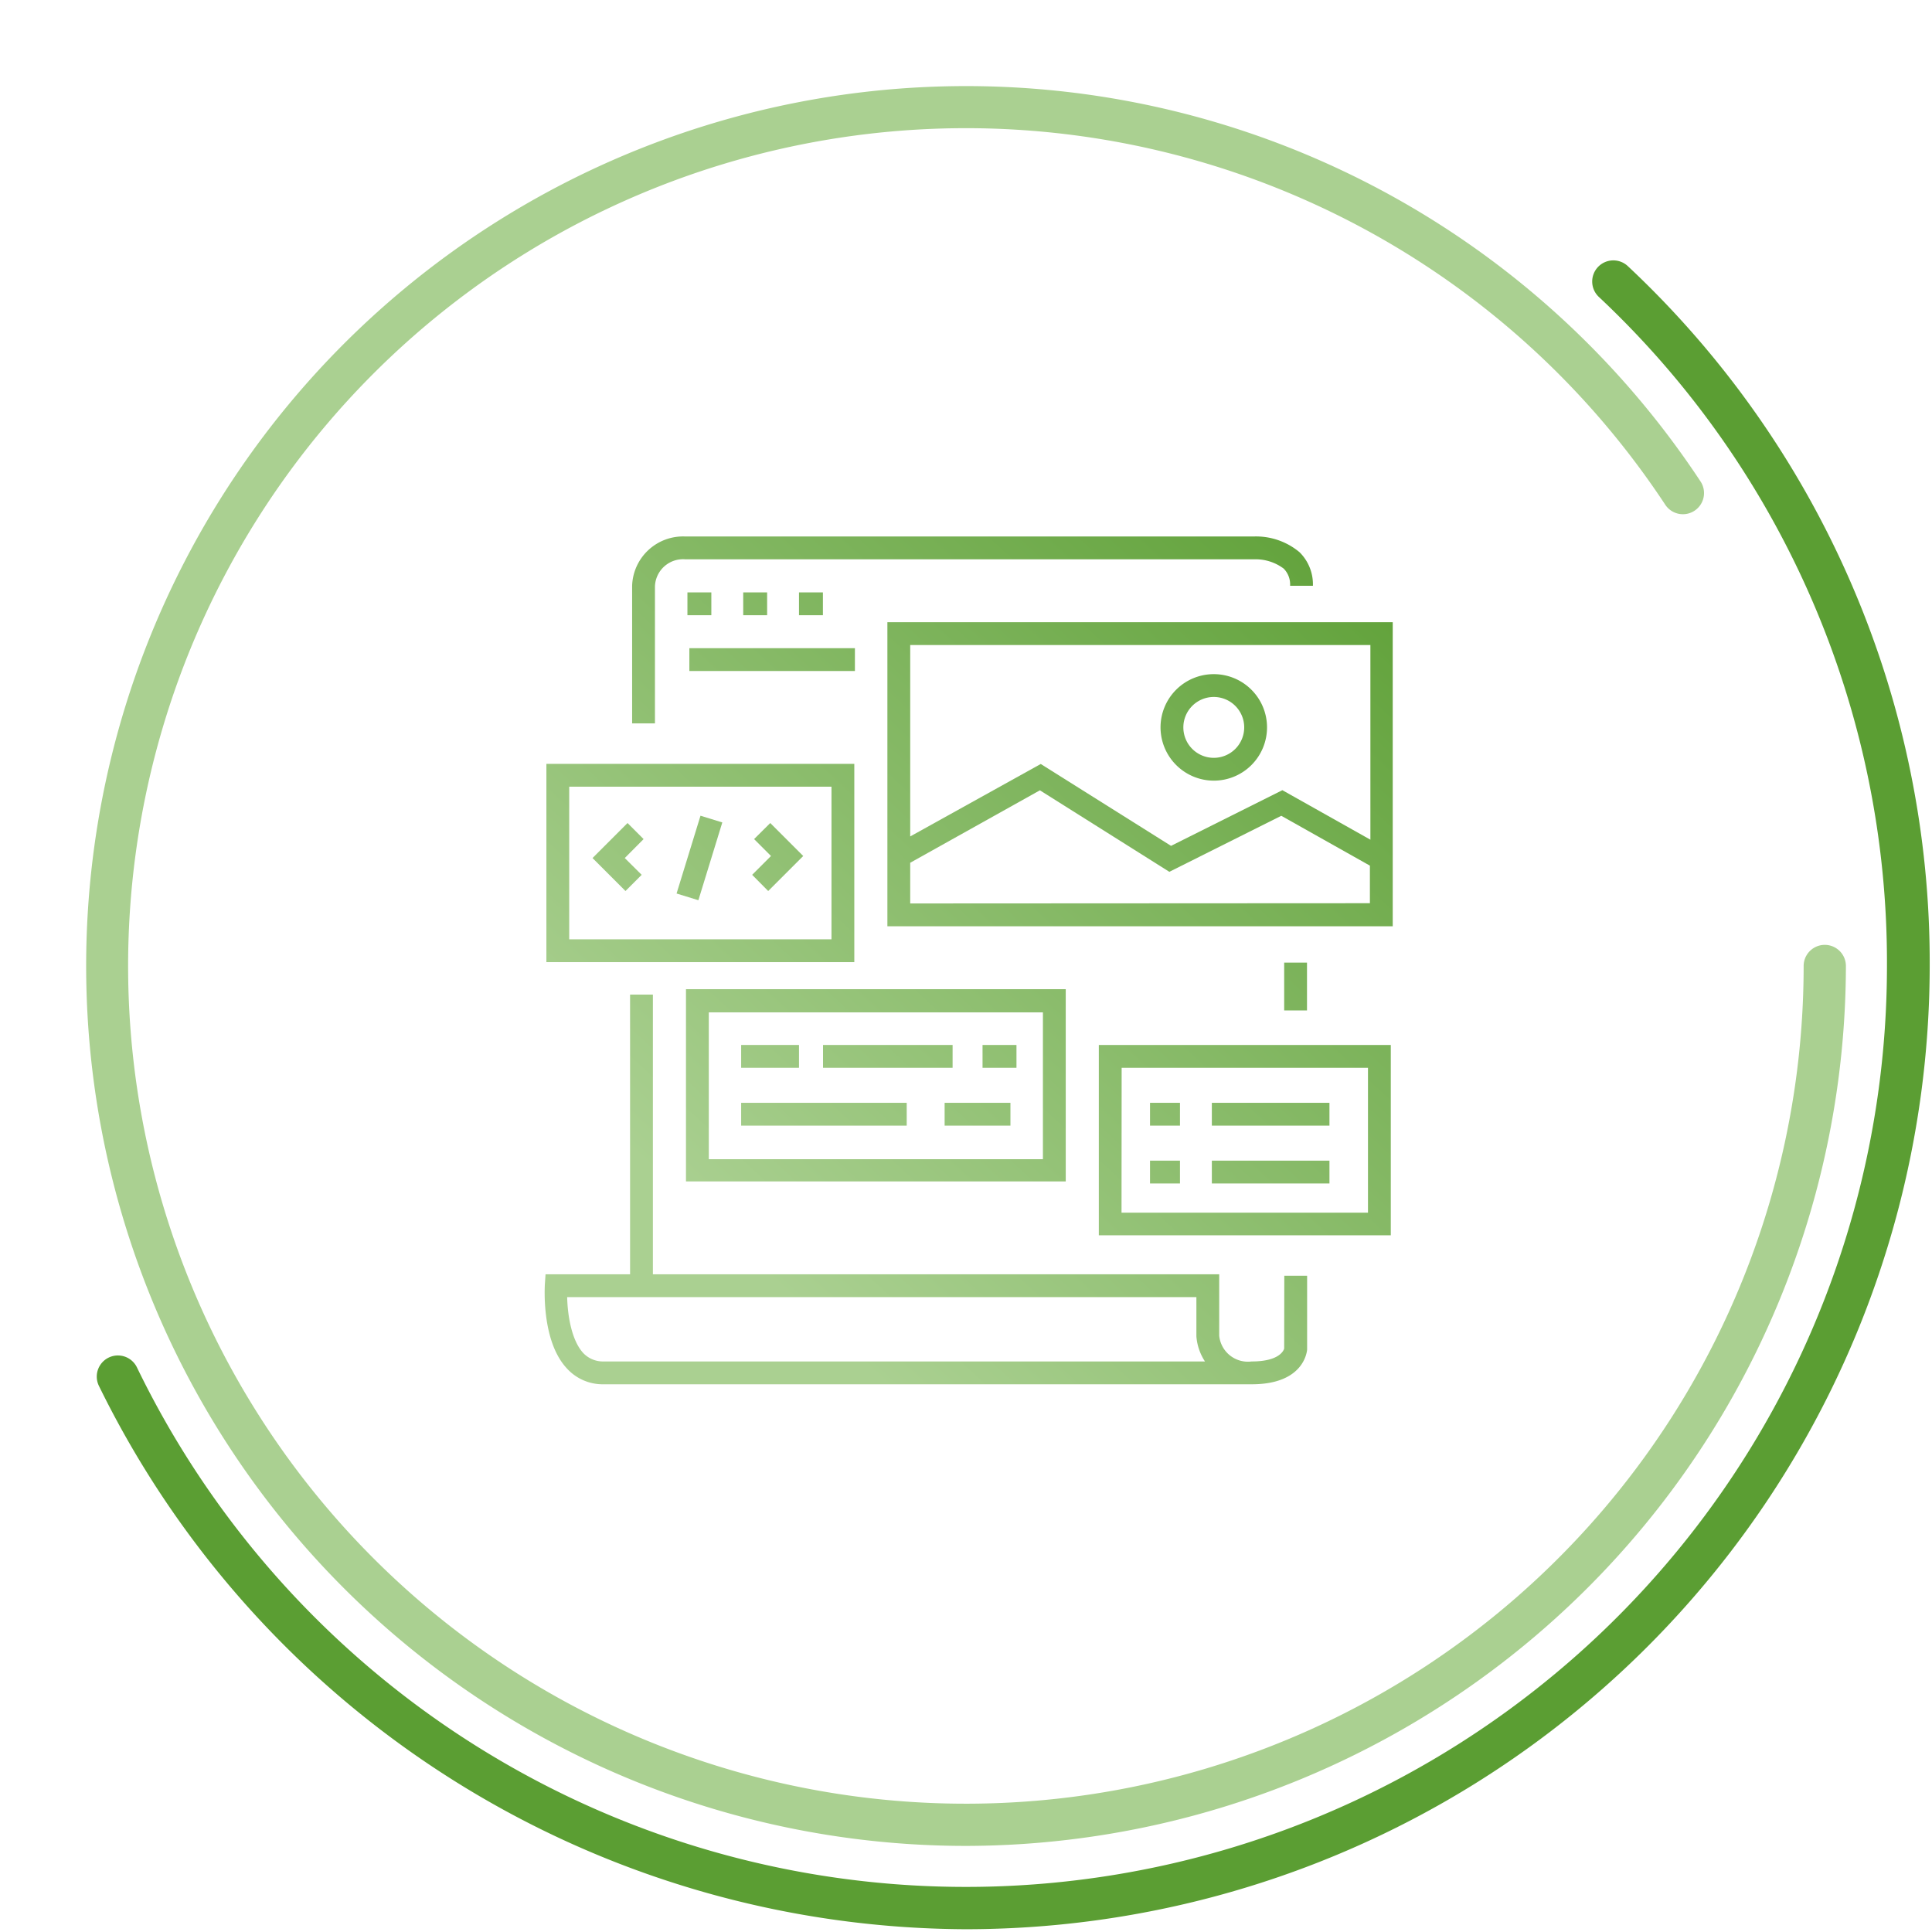 <svg id="Calque_2" data-name="Calque 2" xmlns="http://www.w3.org/2000/svg" xmlns:xlink="http://www.w3.org/1999/xlink" viewBox="0 0 160 160"><defs><style>.cls-1{fill:#aad091;}.cls-2{fill:#5b9e33;}.cls-3{fill:url(#Dégradé_sans_nom_8);}.cls-4{fill:url(#Dégradé_sans_nom_8-2);}.cls-5{fill:url(#Dégradé_sans_nom_8-3);}.cls-6{fill:url(#Dégradé_sans_nom_8-4);}.cls-7{fill:url(#Dégradé_sans_nom_8-5);}.cls-8{fill:url(#Dégradé_sans_nom_8-6);}.cls-9{fill:url(#Dégradé_sans_nom_8-7);}.cls-10{fill:url(#Dégradé_sans_nom_8-8);}.cls-11{fill:url(#Dégradé_sans_nom_8-9);}.cls-12{fill:url(#Dégradé_sans_nom_8-10);}.cls-13{fill:url(#Dégradé_sans_nom_8-11);}.cls-14{fill:url(#Dégradé_sans_nom_8-12);}.cls-15{fill:url(#Dégradé_sans_nom_8-13);}.cls-16{fill:url(#Dégradé_sans_nom_8-14);}.cls-17{fill:url(#Dégradé_sans_nom_8-15);}.cls-18{fill:url(#Dégradé_sans_nom_8-16);}.cls-19{fill:url(#Dégradé_sans_nom_8-17);}.cls-20{fill:url(#Dégradé_sans_nom_8-18);}.cls-21{fill:url(#Dégradé_sans_nom_8-19);}.cls-22{fill:url(#Dégradé_sans_nom_8-20);}.cls-23{fill:url(#Dégradé_sans_nom_8-21);}.cls-24{fill:url(#Dégradé_sans_nom_8-22);}.cls-25{fill:url(#Dégradé_sans_nom_8-23);}.cls-26{fill:url(#Dégradé_sans_nom_8-24);}</style><linearGradient id="Dégradé_sans_nom_8" x1="59.38" y1="102.01" x2="115.97" y2="40.8" gradientUnits="userSpaceOnUse"><stop offset="0" stop-color="#aad091"/><stop offset="1" stop-color="#5b9e33"/></linearGradient><linearGradient id="Dégradé_sans_nom_8-2" x1="79.16" y1="120.3" x2="135.75" y2="59.09" xlink:href="#Dégradé_sans_nom_8"/><linearGradient id="Dégradé_sans_nom_8-3" x1="60.43" y1="102.98" x2="117.01" y2="41.76" xlink:href="#Dégradé_sans_nom_8"/><linearGradient id="Dégradé_sans_nom_8-4" x1="43.41" y1="87.25" x2="100" y2="26.04" xlink:href="#Dégradé_sans_nom_8"/><linearGradient id="Dégradé_sans_nom_8-5" x1="68.34" y1="110.29" x2="124.93" y2="49.08" xlink:href="#Dégradé_sans_nom_8"/><linearGradient id="Dégradé_sans_nom_8-6" x1="43.16" y1="87.02" x2="99.75" y2="25.8" gradientTransform="translate(108.81 -5.19) rotate(72.9)" xlink:href="#Dégradé_sans_nom_8"/><linearGradient id="Dégradé_sans_nom_8-7" x1="39.83" y1="83.94" x2="96.42" y2="22.73" xlink:href="#Dégradé_sans_nom_8"/><linearGradient id="Dégradé_sans_nom_8-8" x1="46.27" y1="89.89" x2="102.86" y2="28.68" xlink:href="#Dégradé_sans_nom_8"/><linearGradient id="Dégradé_sans_nom_8-9" x1="43.74" y1="87.55" x2="100.33" y2="26.34" xlink:href="#Dégradé_sans_nom_8"/><linearGradient id="Dégradé_sans_nom_8-10" x1="38.22" y1="82.45" x2="94.81" y2="21.24" xlink:href="#Dégradé_sans_nom_8"/><linearGradient id="Dégradé_sans_nom_8-11" x1="32.67" y1="77.31" x2="89.25" y2="16.1" xlink:href="#Dégradé_sans_nom_8"/><linearGradient id="Dégradé_sans_nom_8-12" x1="35.16" y1="79.62" x2="91.75" y2="18.41" xlink:href="#Dégradé_sans_nom_8"/><linearGradient id="Dégradé_sans_nom_8-13" x1="37.65" y1="81.92" x2="94.24" y2="20.71" xlink:href="#Dégradé_sans_nom_8"/><linearGradient id="Dégradé_sans_nom_8-14" x1="75.09" y1="116.54" x2="131.68" y2="55.32" xlink:href="#Dégradé_sans_nom_8"/><linearGradient id="Dégradé_sans_nom_8-15" x1="79.25" y1="120.38" x2="135.84" y2="59.17" xlink:href="#Dégradé_sans_nom_8"/><linearGradient id="Dégradé_sans_nom_8-16" x1="74.53" y1="116.01" x2="131.12" y2="54.8" xlink:href="#Dégradé_sans_nom_8"/><linearGradient id="Dégradé_sans_nom_8-17" x1="59.77" y1="102.37" x2="116.35" y2="41.16" xlink:href="#Dégradé_sans_nom_8"/><linearGradient id="Dégradé_sans_nom_8-18" x1="54.51" y1="97.51" x2="111.1" y2="36.3" xlink:href="#Dégradé_sans_nom_8"/><linearGradient id="Dégradé_sans_nom_8-19" x1="66.16" y1="108.28" x2="122.75" y2="47.07" xlink:href="#Dégradé_sans_nom_8"/><linearGradient id="Dégradé_sans_nom_8-20" x1="59.3" y1="101.94" x2="115.89" y2="40.73" xlink:href="#Dégradé_sans_nom_8"/><linearGradient id="Dégradé_sans_nom_8-21" x1="64.75" y1="106.98" x2="121.34" y2="45.76" xlink:href="#Dégradé_sans_nom_8"/><linearGradient id="Dégradé_sans_nom_8-22" x1="76.92" y1="118.22" x2="133.5" y2="57.01" xlink:href="#Dégradé_sans_nom_8"/><linearGradient id="Dégradé_sans_nom_8-23" x1="81.64" y1="122.58" x2="138.22" y2="61.37" xlink:href="#Dégradé_sans_nom_8"/><linearGradient id="Dégradé_sans_nom_8-24" x1="60.74" y1="103.27" x2="117.33" y2="42.06" xlink:href="#Dégradé_sans_nom_8"/></defs><title>industrialisation</title><path class="cls-1" d="M80,152.87a72.87,72.87,0,1,1,60.83-113,1.75,1.75,0,1,1-2.92,1.93A69.38,69.38,0,1,0,149.37,80a1.75,1.75,0,0,1,3.5,0A73,73,0,0,1,80,152.87Z"/><path class="cls-2" d="M80,159.77a80.29,80.29,0,0,1-71.81-45,1.75,1.75,0,1,1,3.15-1.53A76.28,76.28,0,0,0,156.27,80a75.54,75.54,0,0,0-23.86-55.41,1.75,1.75,0,0,1,2.4-2.55,79,79,0,0,1,25,58A79.85,79.85,0,0,1,80,159.77Z"/><path class="cls-3" d="M73.49,51.53V76.71h41.85V51.53Zm40,1.89V69.54l-7.29-4.1-9.22,4.61L86.19,63.27l-10.81,6V53.42ZM75.38,74.82V71.45l10.74-6,10.72,6.75,9.27-4.64,7.34,4.13v3.11Z"/><path class="cls-4" d="M91,102.3h24.18V86.54H91Zm1.89-13.87h20.4v12H92.88Z"/><path class="cls-5" d="M56.81,97.84H88.26V81.92H56.81Zm1.89-14H86.37V96H58.7Z"/><path class="cls-6" d="M70.75,63.26H45.25V79.68h25.5ZM68.86,77.79H47.14V65.15H68.86Z"/><path class="cls-7" d="M106.35,111.69c-.06.18-.43,1.06-2.69,1.06a2.39,2.39,0,0,1-2.69-2.13v-5.09H54.07V82.37H52.18v23.16h-7l-.06.88c0,.19-.29,4.65,1.82,6.91A4,4,0,0,0,50,114.64h53.67c4.29,0,4.56-2.67,4.58-2.87v-6.12h-1.89ZM50,112.75a2.25,2.25,0,0,1-1.71-.71c-1-1.1-1.29-3.25-1.32-4.62H99.08v3.25a4.41,4.41,0,0,0,.71,2.08Z"/><rect class="cls-8" x="54.55" y="70.11" width="6.74" height="1.89" transform="translate(-27.02 105.52) rotate(-72.9)"/><polygon class="cls-9" points="53.14 72.45 51.74 71.06 53.3 69.49 51.97 68.16 49.07 71.06 51.8 73.79 53.14 72.45"/><polygon class="cls-10" points="63.62 73.79 66.52 70.89 63.79 68.16 62.45 69.49 63.85 70.89 62.29 72.45 63.62 73.79"/><path class="cls-11" d="M54.24,48.57a2.33,2.33,0,0,1,2.52-2.25h47.1a3.88,3.88,0,0,1,2.45.77,1.86,1.86,0,0,1,.53,1.42h1.89a3.74,3.74,0,0,0-1.11-2.78,5.61,5.61,0,0,0-3.8-1.3H56.76a4.22,4.22,0,0,0-4.41,4.08v11.4h1.89Z"/><rect class="cls-12" x="57.09" y="53.68" width="13.71" height="1.89"/><rect class="cls-13" x="56.93" y="49.06" width="1.98" height="1.89"/><rect class="cls-14" x="61.55" y="49.06" width="1.98" height="1.89"/><rect class="cls-15" x="66.17" y="49.06" width="1.98" height="1.89"/><rect class="cls-16" x="106.35" y="79.72" width="1.89" height="3.96"/><rect class="cls-17" x="100.36" y="91.33" width="9.74" height="1.89"/><rect class="cls-18" x="95.24" y="91.33" width="2.48" height="1.89"/><rect class="cls-19" x="68.16" y="86.54" width="10.73" height="1.89"/><rect class="cls-20" x="61.38" y="86.54" width="4.79" height="1.89"/><rect class="cls-21" x="78.23" y="91.33" width="5.45" height="1.89"/><rect class="cls-22" x="61.38" y="91.33" width="13.71" height="1.89"/><rect class="cls-23" x="81.37" y="86.54" width="2.81" height="1.89"/><rect class="cls-24" x="95.24" y="96.12" width="2.48" height="1.89"/><rect class="cls-25" x="100.36" y="96.12" width="9.74" height="1.89"/><path class="cls-26" d="M100.52,64.65a4.41,4.41,0,1,0-4.41-4.41A4.42,4.42,0,0,0,100.52,64.65Zm0-6.93A2.52,2.52,0,1,1,98,60.24,2.52,2.52,0,0,1,100.52,57.72Z"/></svg>